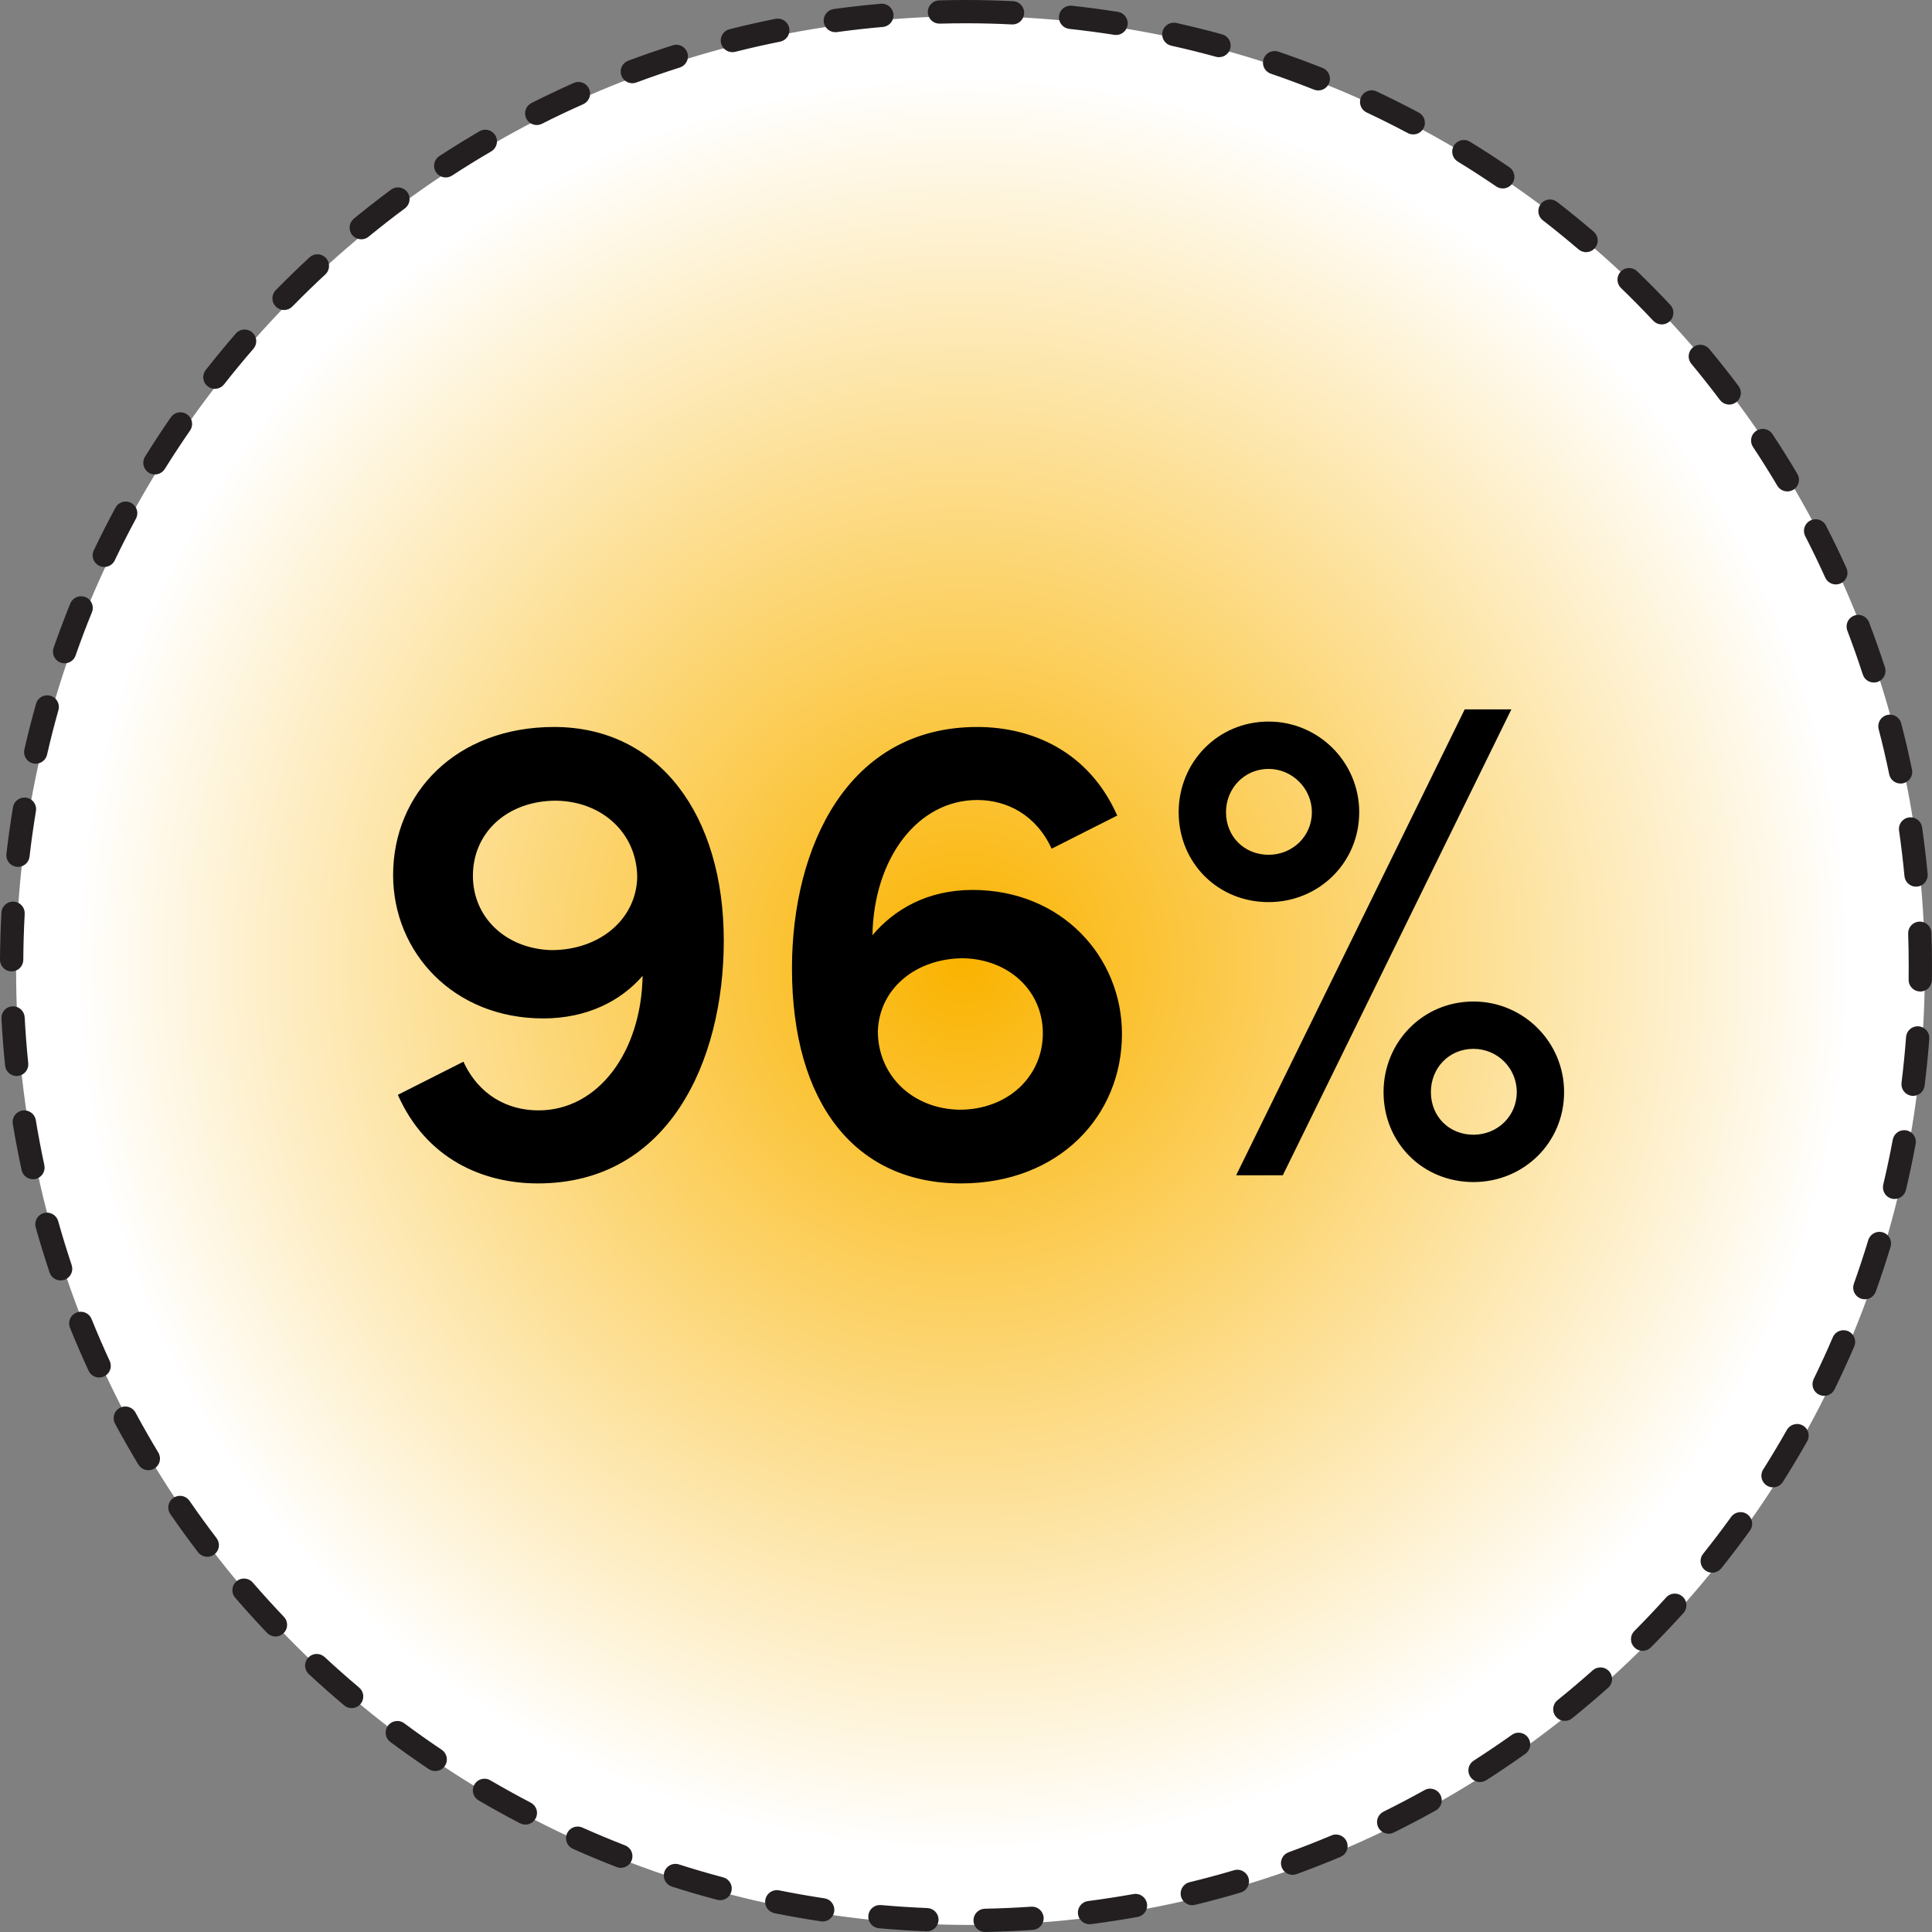 <svg width="120" height="120" viewBox="0 0 120 120" fill="none" xmlns="http://www.w3.org/2000/svg">
<rect x="0" y="0" width="120" height="120" fill="#808080" stroke="none"/>
<path d="M60.277 119.562C93.014 119.562 119.553 93.021 119.553 60.281C119.553 27.541 93.014 1 60.277 1C27.539 1 1 27.541 1 60.281C1 93.021 27.539 119.562 60.277 119.562Z" fill="white"/>
<path d="M60 0C60.973 0 61.956 0.024 62.925 0.072C63.02 0.077 63.113 0.1 63.199 0.141C63.285 0.182 63.362 0.239 63.426 0.31C63.489 0.38 63.539 0.462 63.571 0.552C63.603 0.641 63.617 0.736 63.612 0.831C63.607 0.926 63.584 1.019 63.543 1.105C63.502 1.191 63.445 1.268 63.375 1.332C63.304 1.396 63.222 1.445 63.132 1.477C63.043 1.509 62.948 1.523 62.853 1.518C61.91 1.469 60.95 1.446 60 1.446C59.458 1.446 58.91 1.453 58.37 1.468C58.275 1.471 58.181 1.455 58.092 1.421C58.003 1.387 57.922 1.336 57.853 1.271C57.784 1.205 57.729 1.127 57.69 1.04C57.651 0.954 57.63 0.86 57.627 0.765C57.625 0.67 57.641 0.576 57.675 0.487C57.709 0.398 57.76 0.317 57.825 0.248C57.89 0.179 57.969 0.124 58.055 0.085C58.142 0.046 58.236 0.025 58.331 0.022C58.883 0.008 59.445 0 60 0ZM54.743 0.23C54.934 0.222 55.122 0.29 55.263 0.42C55.404 0.549 55.489 0.73 55.497 0.922C55.505 1.113 55.437 1.301 55.307 1.442C55.177 1.583 54.997 1.668 54.805 1.676C53.86 1.759 52.905 1.866 51.967 1.995C51.779 2.017 51.59 1.964 51.441 1.848C51.291 1.732 51.193 1.562 51.167 1.375C51.141 1.187 51.19 0.997 51.303 0.845C51.416 0.694 51.583 0.592 51.77 0.562C52.732 0.431 53.71 0.32 54.678 0.236C54.7 0.231 54.723 0.23 54.743 0.23ZM66.493 0.351C66.52 0.351 66.546 0.353 66.573 0.356C67.539 0.461 68.515 0.591 69.474 0.743C69.654 0.782 69.813 0.889 69.918 1.042C70.022 1.194 70.064 1.381 70.035 1.564C70.005 1.746 69.907 1.911 69.761 2.023C69.614 2.136 69.43 2.188 69.246 2.169C68.313 2.024 67.359 1.896 66.415 1.794C66.232 1.773 66.063 1.684 65.943 1.543C65.824 1.402 65.763 1.221 65.772 1.036C65.782 0.852 65.862 0.678 65.996 0.551C66.13 0.424 66.308 0.353 66.493 0.352L66.493 0.351ZM48.306 1.157C48.486 1.156 48.66 1.222 48.794 1.342C48.928 1.462 49.012 1.628 49.03 1.807C49.048 1.986 48.999 2.165 48.892 2.31C48.784 2.454 48.627 2.554 48.451 2.589C47.521 2.775 46.584 2.986 45.665 3.218C45.479 3.265 45.282 3.236 45.117 3.137C44.953 3.039 44.834 2.879 44.787 2.693C44.74 2.507 44.769 2.31 44.868 2.145C44.966 1.981 45.126 1.862 45.312 1.815C46.252 1.578 47.214 1.361 48.167 1.17C48.213 1.161 48.259 1.157 48.306 1.157ZM72.909 1.41C72.962 1.41 73.015 1.416 73.067 1.427C74.015 1.637 74.971 1.875 75.907 2.132C76.092 2.183 76.25 2.305 76.344 2.471C76.439 2.638 76.464 2.836 76.413 3.02C76.363 3.205 76.241 3.363 76.074 3.457C75.907 3.552 75.71 3.577 75.525 3.526C74.611 3.276 73.679 3.044 72.754 2.839C72.579 2.801 72.425 2.7 72.321 2.555C72.217 2.41 72.17 2.232 72.189 2.055C72.208 1.877 72.293 1.713 72.425 1.594C72.558 1.475 72.731 1.409 72.909 1.41ZM42.009 2.78C42.181 2.78 42.348 2.842 42.479 2.955C42.609 3.067 42.695 3.223 42.721 3.393C42.748 3.563 42.712 3.737 42.621 3.884C42.53 4.03 42.39 4.139 42.226 4.192C41.323 4.481 40.415 4.792 39.527 5.124C39.438 5.157 39.343 5.173 39.248 5.169C39.153 5.166 39.06 5.144 38.974 5.105C38.887 5.065 38.809 5.009 38.745 4.94C38.68 4.87 38.63 4.789 38.596 4.7C38.563 4.611 38.548 4.516 38.551 4.421C38.554 4.326 38.577 4.233 38.616 4.147C38.655 4.06 38.711 3.983 38.781 3.918C38.85 3.853 38.932 3.803 39.021 3.769C39.931 3.43 40.862 3.108 41.787 2.814C41.859 2.791 41.934 2.779 42.009 2.78ZM79.17 3.169C79.249 3.169 79.328 3.182 79.403 3.208C80.322 3.521 81.246 3.863 82.15 4.22C82.239 4.255 82.319 4.307 82.388 4.374C82.456 4.44 82.51 4.519 82.548 4.607C82.586 4.694 82.606 4.788 82.607 4.883C82.608 4.978 82.591 5.073 82.555 5.161C82.52 5.25 82.468 5.33 82.402 5.399C82.335 5.467 82.256 5.521 82.169 5.559C82.081 5.597 81.987 5.617 81.892 5.618C81.797 5.619 81.702 5.602 81.614 5.567C80.733 5.217 79.832 4.883 78.935 4.578C78.773 4.523 78.635 4.412 78.547 4.265C78.459 4.117 78.426 3.944 78.454 3.775C78.482 3.606 78.569 3.452 78.7 3.341C78.831 3.23 78.997 3.17 79.168 3.17L79.17 3.169ZM35.928 5.09C36.093 5.09 36.254 5.147 36.383 5.251C36.512 5.355 36.601 5.501 36.636 5.663C36.67 5.825 36.648 5.994 36.572 6.142C36.497 6.289 36.373 6.407 36.222 6.474C35.354 6.859 34.487 7.269 33.642 7.699C33.471 7.778 33.277 7.788 33.099 7.726C32.922 7.665 32.775 7.537 32.691 7.369C32.606 7.201 32.59 7.007 32.646 6.828C32.702 6.648 32.826 6.498 32.991 6.408C33.859 5.97 34.748 5.548 35.636 5.153C35.727 5.112 35.827 5.091 35.928 5.09ZM85.196 5.607C85.302 5.608 85.407 5.633 85.503 5.679C86.381 6.093 87.263 6.533 88.12 6.989C88.204 7.034 88.278 7.095 88.338 7.168C88.399 7.241 88.444 7.326 88.472 7.416C88.5 7.507 88.509 7.603 88.5 7.697C88.491 7.792 88.463 7.883 88.419 7.967C88.374 8.051 88.314 8.125 88.24 8.186C88.167 8.246 88.083 8.291 87.992 8.319C87.901 8.347 87.806 8.356 87.711 8.347C87.617 8.338 87.525 8.311 87.441 8.266C86.604 7.821 85.745 7.391 84.887 6.987C84.738 6.917 84.618 6.799 84.546 6.651C84.473 6.503 84.453 6.336 84.489 6.175C84.525 6.015 84.615 5.871 84.743 5.769C84.871 5.666 85.031 5.61 85.195 5.61L85.196 5.607ZM30.144 8.057C30.303 8.057 30.458 8.109 30.584 8.206C30.711 8.302 30.802 8.438 30.843 8.591C30.885 8.745 30.875 8.907 30.814 9.054C30.754 9.202 30.647 9.325 30.509 9.405C29.691 9.883 28.874 10.387 28.079 10.905C27.919 11.009 27.723 11.046 27.535 11.007C27.348 10.967 27.183 10.854 27.079 10.694C26.974 10.533 26.937 10.337 26.977 10.15C27.017 9.962 27.129 9.798 27.29 9.693C28.104 9.163 28.942 8.646 29.78 8.155C29.891 8.091 30.016 8.057 30.144 8.057ZM90.923 8.695C91.056 8.695 91.186 8.732 91.3 8.801C92.128 9.307 92.955 9.843 93.758 10.392C93.913 10.501 94.019 10.667 94.053 10.854C94.087 11.041 94.046 11.233 93.939 11.39C93.832 11.547 93.668 11.656 93.481 11.693C93.295 11.729 93.102 11.691 92.943 11.586C92.159 11.052 91.353 10.53 90.544 10.035C90.41 9.953 90.306 9.829 90.249 9.682C90.191 9.535 90.183 9.374 90.226 9.222C90.269 9.07 90.36 8.937 90.486 8.842C90.612 8.747 90.765 8.695 90.923 8.696L90.923 8.695ZM24.717 11.639C24.869 11.639 25.017 11.687 25.14 11.776C25.263 11.864 25.355 11.99 25.403 12.134C25.451 12.278 25.452 12.433 25.407 12.578C25.362 12.723 25.272 12.85 25.151 12.941C24.39 13.505 23.633 14.097 22.899 14.697C22.826 14.758 22.741 14.804 22.651 14.832C22.56 14.86 22.464 14.869 22.37 14.861C22.275 14.852 22.183 14.824 22.099 14.78C22.015 14.735 21.941 14.675 21.88 14.602C21.819 14.528 21.774 14.444 21.746 14.353C21.718 14.262 21.708 14.167 21.717 14.072C21.726 13.978 21.753 13.886 21.798 13.802C21.842 13.718 21.903 13.643 21.976 13.583C22.727 12.967 23.503 12.361 24.283 11.783C24.409 11.689 24.561 11.639 24.717 11.639ZM96.273 12.39C96.433 12.39 96.588 12.443 96.715 12.541C97.483 13.136 98.246 13.758 98.984 14.389C99.13 14.514 99.22 14.691 99.235 14.883C99.25 15.074 99.188 15.263 99.064 15.409C98.939 15.554 98.762 15.645 98.571 15.66C98.379 15.675 98.19 15.613 98.044 15.488C97.322 14.872 96.579 14.265 95.829 13.684C95.71 13.592 95.623 13.465 95.579 13.32C95.536 13.176 95.539 13.021 95.588 12.879C95.637 12.736 95.729 12.612 95.852 12.524C95.975 12.437 96.122 12.389 96.273 12.39ZM19.714 15.794C19.859 15.794 20.001 15.838 20.121 15.92C20.241 16.002 20.334 16.118 20.387 16.253C20.44 16.388 20.451 16.536 20.419 16.678C20.386 16.82 20.312 16.948 20.205 17.047C19.51 17.691 18.822 18.361 18.158 19.039C18.024 19.176 17.841 19.254 17.649 19.256C17.457 19.258 17.273 19.183 17.136 19.049C16.999 18.915 16.921 18.732 16.919 18.54C16.917 18.348 16.991 18.163 17.125 18.026C17.805 17.332 18.51 16.646 19.222 15.986C19.356 15.862 19.532 15.793 19.714 15.794ZM101.188 16.648C101.375 16.648 101.555 16.721 101.69 16.851C102.388 17.526 103.079 18.225 103.744 18.935C103.875 19.075 103.944 19.261 103.938 19.452C103.931 19.643 103.849 19.824 103.71 19.955C103.571 20.086 103.385 20.156 103.194 20.15C103.003 20.145 102.822 20.064 102.69 19.925C102.04 19.234 101.367 18.551 100.685 17.891C100.581 17.79 100.51 17.661 100.48 17.52C100.45 17.379 100.464 17.232 100.518 17.098C100.573 16.964 100.666 16.85 100.786 16.77C100.906 16.69 101.047 16.647 101.191 16.648H101.188ZM15.193 20.469C15.332 20.469 15.467 20.509 15.584 20.584C15.7 20.659 15.793 20.765 15.85 20.891C15.908 21.017 15.928 21.157 15.908 21.295C15.888 21.432 15.829 21.56 15.739 21.665C15.118 22.381 14.506 23.122 13.921 23.868C13.862 23.944 13.79 24.007 13.707 24.055C13.624 24.102 13.532 24.133 13.438 24.145C13.343 24.157 13.246 24.15 13.154 24.124C13.062 24.099 12.976 24.055 12.901 23.996C12.826 23.937 12.763 23.864 12.716 23.78C12.67 23.697 12.64 23.605 12.629 23.51C12.618 23.415 12.626 23.319 12.653 23.227C12.679 23.135 12.724 23.049 12.784 22.975C13.383 22.212 14.012 21.452 14.646 20.718C14.714 20.64 14.798 20.577 14.893 20.534C14.987 20.491 15.089 20.468 15.193 20.469ZM105.61 21.416C105.716 21.416 105.821 21.439 105.918 21.484C106.014 21.529 106.099 21.595 106.167 21.677C106.788 22.424 107.396 23.195 107.982 23.972C108.039 24.048 108.08 24.134 108.104 24.226C108.128 24.318 108.133 24.414 108.119 24.508C108.106 24.602 108.074 24.692 108.026 24.774C107.977 24.856 107.913 24.927 107.837 24.984C107.761 25.041 107.675 25.082 107.583 25.106C107.491 25.13 107.395 25.135 107.301 25.121C107.207 25.108 107.117 25.076 107.035 25.028C106.954 24.979 106.882 24.915 106.825 24.84C106.256 24.082 105.659 23.328 105.054 22.598C104.966 22.493 104.91 22.364 104.893 22.228C104.875 22.092 104.897 21.954 104.955 21.829C105.014 21.705 105.106 21.6 105.222 21.526C105.338 21.453 105.472 21.413 105.609 21.413L105.61 21.416ZM11.208 25.609C11.34 25.609 11.47 25.645 11.582 25.713C11.695 25.781 11.787 25.879 11.848 25.996C11.91 26.113 11.938 26.244 11.93 26.376C11.922 26.508 11.878 26.634 11.803 26.743C11.263 27.523 10.736 28.326 10.236 29.129C10.135 29.292 9.973 29.408 9.786 29.451C9.599 29.495 9.403 29.463 9.24 29.361C9.077 29.26 8.961 29.098 8.917 28.912C8.874 28.725 8.906 28.528 9.007 28.365C9.52 27.54 10.06 26.717 10.613 25.918C10.68 25.822 10.769 25.744 10.872 25.69C10.976 25.636 11.091 25.608 11.208 25.609ZM109.486 26.638C109.606 26.638 109.724 26.668 109.829 26.724C109.934 26.781 110.024 26.863 110.09 26.963C110.626 27.773 111.148 28.608 111.643 29.443C111.737 29.608 111.763 29.803 111.714 29.986C111.666 30.169 111.547 30.326 111.384 30.423C111.221 30.52 111.027 30.548 110.842 30.503C110.658 30.458 110.5 30.342 110.4 30.18C109.916 29.366 109.407 28.551 108.882 27.76C108.81 27.651 108.769 27.525 108.763 27.395C108.757 27.264 108.787 27.135 108.848 27.02C108.91 26.905 109.002 26.809 109.114 26.742C109.226 26.675 109.354 26.639 109.484 26.639L109.486 26.638ZM7.807 31.151C7.932 31.152 8.055 31.184 8.164 31.246C8.273 31.308 8.363 31.397 8.427 31.504C8.491 31.612 8.527 31.734 8.529 31.859C8.532 31.984 8.502 32.108 8.443 32.218C7.992 33.052 7.556 33.909 7.147 34.763C7.11 34.855 7.055 34.938 6.984 35.007C6.914 35.076 6.83 35.13 6.738 35.166C6.646 35.201 6.548 35.218 6.449 35.214C6.351 35.21 6.254 35.186 6.165 35.143C6.076 35.101 5.996 35.04 5.932 34.966C5.867 34.891 5.818 34.804 5.788 34.71C5.758 34.616 5.748 34.517 5.758 34.419C5.768 34.321 5.798 34.225 5.846 34.139C6.265 33.263 6.713 32.386 7.173 31.531C7.235 31.416 7.326 31.321 7.438 31.254C7.55 31.187 7.677 31.152 7.807 31.151ZM112.77 32.251C112.903 32.251 113.034 32.288 113.147 32.357C113.261 32.426 113.353 32.526 113.414 32.644C113.858 33.512 114.286 34.396 114.686 35.28C114.765 35.455 114.772 35.654 114.704 35.833C114.636 36.013 114.5 36.158 114.326 36.237C114.151 36.316 113.952 36.322 113.773 36.255C113.593 36.187 113.448 36.051 113.369 35.877C112.978 35.013 112.561 34.148 112.128 33.304C112.071 33.194 112.044 33.071 112.048 32.947C112.053 32.824 112.089 32.703 112.154 32.597C112.218 32.492 112.309 32.404 112.417 32.344C112.525 32.283 112.647 32.251 112.77 32.251ZM5.039 37.035C5.157 37.035 5.273 37.063 5.378 37.119C5.482 37.174 5.572 37.254 5.638 37.352C5.705 37.45 5.746 37.563 5.759 37.68C5.771 37.798 5.755 37.917 5.711 38.027C5.349 38.908 5.013 39.807 4.699 40.701C4.669 40.793 4.621 40.877 4.558 40.949C4.495 41.022 4.418 41.081 4.332 41.123C4.246 41.166 4.152 41.191 4.056 41.197C3.961 41.202 3.865 41.189 3.774 41.157C3.683 41.126 3.6 41.077 3.529 41.012C3.457 40.948 3.4 40.87 3.359 40.783C3.318 40.697 3.294 40.603 3.29 40.507C3.286 40.411 3.301 40.315 3.334 40.225C3.654 39.308 4.001 38.387 4.366 37.486C4.42 37.352 4.514 37.238 4.633 37.157C4.753 37.077 4.894 37.034 5.039 37.035ZM115.416 38.191C115.563 38.191 115.706 38.236 115.827 38.319C115.947 38.402 116.04 38.52 116.092 38.657C116.438 39.565 116.765 40.493 117.066 41.417C117.1 41.508 117.115 41.606 117.11 41.703C117.106 41.8 117.082 41.896 117.039 41.984C116.997 42.071 116.937 42.15 116.864 42.214C116.79 42.278 116.705 42.327 116.612 42.357C116.52 42.387 116.422 42.398 116.325 42.389C116.228 42.381 116.133 42.353 116.047 42.307C115.961 42.261 115.886 42.198 115.825 42.122C115.764 42.046 115.719 41.959 115.692 41.865C115.399 40.963 115.079 40.057 114.742 39.172C114.7 39.062 114.686 38.944 114.7 38.828C114.713 38.712 114.755 38.601 114.822 38.504C114.888 38.408 114.977 38.329 115.081 38.275C115.184 38.22 115.299 38.191 115.416 38.191ZM2.933 43.188C3.044 43.188 3.155 43.213 3.255 43.263C3.355 43.313 3.442 43.385 3.509 43.474C3.577 43.563 3.623 43.666 3.643 43.776C3.664 43.886 3.659 43.999 3.629 44.106C3.372 45.019 3.134 45.95 2.923 46.874C2.881 47.061 2.765 47.223 2.603 47.325C2.44 47.427 2.244 47.46 2.057 47.417C1.87 47.374 1.708 47.259 1.606 47.096C1.504 46.934 1.471 46.738 1.514 46.551C1.731 45.604 1.974 44.649 2.237 43.715C2.279 43.563 2.37 43.429 2.496 43.334C2.622 43.239 2.775 43.188 2.933 43.188ZM117.39 44.388C117.55 44.389 117.706 44.442 117.833 44.54C117.959 44.638 118.049 44.776 118.089 44.931C118.333 45.87 118.556 46.83 118.753 47.781C118.775 47.875 118.777 47.972 118.761 48.067C118.745 48.162 118.709 48.253 118.657 48.334C118.606 48.415 118.538 48.485 118.458 48.54C118.379 48.594 118.29 48.633 118.195 48.652C118.101 48.672 118.004 48.672 117.909 48.654C117.814 48.635 117.725 48.597 117.645 48.544C117.565 48.49 117.496 48.42 117.444 48.34C117.391 48.259 117.355 48.169 117.338 48.074C117.145 47.146 116.928 46.209 116.687 45.292C116.659 45.185 116.656 45.073 116.679 44.965C116.701 44.857 116.748 44.755 116.815 44.668C116.883 44.581 116.97 44.51 117.069 44.461C117.168 44.413 117.277 44.388 117.387 44.388L117.39 44.388ZM1.518 49.536C1.623 49.536 1.727 49.558 1.822 49.602C1.917 49.646 2.002 49.711 2.07 49.791C2.138 49.871 2.188 49.965 2.216 50.066C2.244 50.167 2.249 50.273 2.232 50.377C2.078 51.311 1.943 52.263 1.835 53.205C1.813 53.395 1.717 53.569 1.566 53.688C1.416 53.807 1.225 53.862 1.034 53.84C0.844 53.818 0.67 53.721 0.551 53.571C0.432 53.42 0.377 53.229 0.399 53.038C0.51 52.072 0.648 51.097 0.806 50.14C0.834 49.971 0.921 49.818 1.051 49.708C1.182 49.597 1.347 49.536 1.518 49.536ZM118.669 50.765C118.843 50.765 119.011 50.828 119.142 50.942C119.274 51.056 119.359 51.213 119.384 51.385C119.522 52.346 119.639 53.323 119.73 54.291C119.746 54.481 119.686 54.669 119.564 54.815C119.442 54.961 119.267 55.052 119.078 55.07C118.888 55.088 118.7 55.031 118.552 54.91C118.405 54.79 118.311 54.616 118.291 54.427C118.202 53.482 118.088 52.528 117.953 51.591C117.939 51.488 117.946 51.384 117.975 51.284C118.005 51.185 118.055 51.093 118.123 51.014C118.191 50.936 118.275 50.873 118.369 50.83C118.464 50.787 118.565 50.765 118.669 50.765ZM0.812 56H0.852C1.043 56.011 1.222 56.097 1.35 56.24C1.478 56.382 1.544 56.57 1.534 56.761C1.483 57.706 1.453 58.667 1.447 59.617C1.446 59.808 1.369 59.991 1.234 60.126C1.099 60.26 0.915 60.336 0.724 60.336H0.723C0.628 60.336 0.533 60.317 0.445 60.28C0.357 60.244 0.277 60.19 0.21 60.123C0.143 60.055 0.09 59.975 0.054 59.886C0.018 59.798 -0.001 59.704 1.30132e-05 59.608C0.007 58.636 0.036 57.652 0.089 56.683C0.099 56.499 0.18 56.325 0.314 56.198C0.449 56.071 0.627 56 0.812 56ZM119.242 57.242C119.43 57.242 119.61 57.314 119.745 57.444C119.88 57.575 119.959 57.752 119.965 57.94C119.988 58.624 120 59.318 120 60.004C120 60.293 120 60.582 119.994 60.871C119.993 60.966 119.973 61.06 119.935 61.147C119.898 61.234 119.843 61.313 119.775 61.38C119.707 61.446 119.627 61.498 119.539 61.533C119.45 61.568 119.356 61.586 119.261 61.584C119.166 61.583 119.073 61.563 118.985 61.525C118.898 61.488 118.819 61.433 118.753 61.365C118.687 61.297 118.635 61.217 118.6 61.129C118.564 61.04 118.547 60.946 118.548 60.851C118.553 60.568 118.553 60.284 118.553 60.004C118.553 59.334 118.542 58.656 118.52 57.989C118.516 57.894 118.532 57.8 118.565 57.711C118.599 57.622 118.649 57.54 118.714 57.471C118.779 57.402 118.857 57.346 118.943 57.306C119.03 57.267 119.123 57.245 119.218 57.242L119.242 57.242ZM0.81 62.505C0.995 62.505 1.173 62.576 1.308 62.703C1.442 62.831 1.523 63.005 1.533 63.19C1.583 64.138 1.658 65.096 1.754 66.038C1.764 66.132 1.755 66.227 1.727 66.318C1.7 66.409 1.655 66.494 1.595 66.567C1.535 66.641 1.461 66.702 1.377 66.747C1.294 66.792 1.202 66.82 1.107 66.829C1.013 66.839 0.918 66.829 0.827 66.802C0.736 66.775 0.651 66.73 0.578 66.67C0.504 66.609 0.443 66.536 0.398 66.452C0.353 66.368 0.325 66.277 0.316 66.182C0.217 65.217 0.141 64.235 0.089 63.264C0.079 63.073 0.145 62.885 0.273 62.743C0.401 62.6 0.581 62.514 0.772 62.504L0.81 62.505ZM119.11 63.745H119.164C119.355 63.759 119.533 63.849 119.658 63.994C119.783 64.139 119.846 64.328 119.832 64.519C119.759 65.489 119.662 66.471 119.542 67.432C119.519 67.622 119.421 67.796 119.27 67.913C119.118 68.031 118.927 68.085 118.736 68.061C118.546 68.038 118.373 67.939 118.255 67.788C118.137 67.637 118.084 67.445 118.107 67.255C118.224 66.315 118.318 65.359 118.389 64.412C118.403 64.231 118.485 64.061 118.618 63.937C118.752 63.813 118.928 63.745 119.11 63.745ZM1.512 68.968C1.683 68.969 1.849 69.029 1.979 69.14C2.11 69.251 2.197 69.405 2.224 69.574C2.378 70.51 2.558 71.454 2.756 72.38C2.794 72.566 2.756 72.76 2.652 72.919C2.548 73.078 2.386 73.189 2.2 73.229C2.014 73.269 1.82 73.234 1.66 73.132C1.499 73.031 1.386 72.87 1.343 72.684C1.139 71.737 0.955 70.77 0.795 69.811C0.778 69.707 0.783 69.6 0.811 69.499C0.839 69.397 0.889 69.303 0.958 69.223C1.026 69.143 1.111 69.078 1.206 69.034C1.302 68.99 1.406 68.968 1.512 68.968ZM118.273 70.197C118.379 70.197 118.484 70.221 118.58 70.266C118.676 70.311 118.762 70.376 118.829 70.458C118.897 70.54 118.946 70.635 118.973 70.738C119 70.841 119.004 70.948 118.984 71.053C118.807 72.008 118.603 72.971 118.379 73.916C118.334 74.103 118.218 74.264 118.054 74.365C117.891 74.465 117.695 74.497 117.508 74.453C117.322 74.408 117.16 74.292 117.06 74.128C116.959 73.965 116.928 73.769 116.972 73.582C117.189 72.66 117.39 71.721 117.563 70.788C117.594 70.622 117.682 70.472 117.811 70.365C117.941 70.257 118.104 70.198 118.273 70.197ZM2.918 75.319C3.076 75.32 3.229 75.371 3.355 75.466C3.48 75.562 3.571 75.695 3.614 75.847C3.87 76.76 4.152 77.678 4.452 78.577C4.482 78.667 4.494 78.762 4.488 78.857C4.481 78.952 4.456 79.045 4.413 79.13C4.371 79.215 4.312 79.291 4.24 79.353C4.168 79.415 4.085 79.463 3.995 79.493C3.905 79.523 3.809 79.535 3.714 79.528C3.62 79.522 3.527 79.496 3.442 79.454C3.357 79.411 3.281 79.353 3.219 79.281C3.156 79.209 3.109 79.126 3.079 79.035C2.771 78.114 2.482 77.172 2.219 76.237C2.189 76.13 2.184 76.017 2.205 75.907C2.226 75.798 2.272 75.694 2.339 75.606C2.407 75.517 2.494 75.445 2.594 75.395C2.694 75.345 2.804 75.319 2.915 75.319H2.918ZM116.733 76.512C116.846 76.512 116.957 76.539 117.058 76.589C117.159 76.64 117.247 76.714 117.314 76.804C117.381 76.895 117.426 77 117.445 77.111C117.465 77.223 117.458 77.337 117.425 77.445C117.143 78.374 116.834 79.309 116.507 80.225C116.442 80.404 116.308 80.551 116.135 80.633C115.962 80.714 115.764 80.724 115.584 80.659C115.403 80.595 115.256 80.462 115.174 80.289C115.092 80.116 115.082 79.918 115.146 79.737C115.465 78.844 115.767 77.93 116.041 77.025C116.086 76.877 116.178 76.747 116.303 76.655C116.427 76.562 116.578 76.512 116.733 76.512ZM5.017 81.475C5.161 81.475 5.302 81.518 5.422 81.599C5.541 81.679 5.634 81.794 5.688 81.928C6.043 82.806 6.424 83.688 6.822 84.548C6.897 84.722 6.902 84.918 6.835 85.094C6.768 85.271 6.634 85.414 6.463 85.494C6.291 85.573 6.095 85.582 5.917 85.519C5.739 85.455 5.593 85.325 5.51 85.155C5.102 84.273 4.711 83.369 4.347 82.469C4.303 82.359 4.286 82.241 4.299 82.123C4.311 82.005 4.352 81.892 4.418 81.794C4.484 81.696 4.573 81.616 4.678 81.56C4.782 81.504 4.899 81.475 5.017 81.475ZM114.505 82.623C114.625 82.623 114.743 82.652 114.848 82.709C114.953 82.766 115.043 82.848 115.109 82.948C115.175 83.047 115.215 83.162 115.225 83.281C115.236 83.4 115.217 83.52 115.17 83.63C114.787 84.523 114.374 85.418 113.951 86.291C113.909 86.377 113.851 86.453 113.78 86.516C113.709 86.579 113.626 86.628 113.536 86.659C113.446 86.69 113.351 86.703 113.256 86.697C113.162 86.691 113.069 86.667 112.983 86.625C112.898 86.583 112.821 86.525 112.758 86.454C112.695 86.383 112.647 86.3 112.616 86.21C112.585 86.121 112.572 86.025 112.578 85.93C112.584 85.836 112.608 85.743 112.65 85.657C113.065 84.805 113.466 83.932 113.839 83.061C113.895 82.93 113.988 82.819 114.106 82.741C114.225 82.663 114.363 82.622 114.505 82.623ZM7.781 87.361C7.912 87.361 8.04 87.396 8.152 87.463C8.264 87.53 8.356 87.626 8.418 87.741C8.868 88.575 9.344 89.409 9.833 90.221C9.883 90.303 9.915 90.393 9.929 90.487C9.944 90.58 9.939 90.676 9.916 90.768C9.894 90.861 9.853 90.947 9.797 91.024C9.74 91.1 9.67 91.165 9.588 91.214C9.507 91.263 9.417 91.296 9.323 91.31C9.229 91.324 9.134 91.32 9.041 91.297C8.949 91.274 8.862 91.234 8.786 91.177C8.71 91.121 8.645 91.05 8.596 90.969C8.093 90.137 7.606 89.281 7.145 88.427C7.086 88.317 7.056 88.193 7.058 88.068C7.061 87.943 7.096 87.821 7.16 87.713C7.224 87.606 7.315 87.517 7.424 87.455C7.532 87.393 7.655 87.361 7.78 87.361H7.781ZM111.618 88.445C111.744 88.445 111.869 88.478 111.978 88.541C112.088 88.605 112.179 88.695 112.242 88.804C112.306 88.913 112.34 89.037 112.34 89.164C112.341 89.29 112.309 89.415 112.246 89.524C111.768 90.37 111.262 91.214 110.743 92.035C110.693 92.117 110.627 92.188 110.549 92.245C110.472 92.301 110.383 92.341 110.29 92.363C110.197 92.385 110.1 92.388 110.005 92.372C109.91 92.356 109.82 92.321 109.739 92.27C109.658 92.219 109.588 92.152 109.533 92.073C109.478 91.995 109.439 91.906 109.419 91.812C109.399 91.718 109.397 91.621 109.415 91.527C109.432 91.433 109.468 91.343 109.521 91.262C110.027 90.461 110.521 89.636 110.988 88.812C111.052 88.701 111.143 88.609 111.254 88.545C111.364 88.481 111.49 88.448 111.617 88.448L111.618 88.445ZM11.175 92.908C11.292 92.908 11.408 92.936 11.511 92.99C11.615 93.045 11.704 93.124 11.771 93.22C12.309 94 12.874 94.777 13.449 95.533C13.566 95.686 13.617 95.878 13.592 96.068C13.566 96.258 13.466 96.43 13.314 96.547C13.162 96.663 12.97 96.715 12.779 96.689C12.589 96.664 12.417 96.564 12.301 96.412C11.711 95.64 11.132 94.843 10.581 94.044C10.506 93.936 10.462 93.809 10.454 93.677C10.446 93.546 10.474 93.415 10.536 93.298C10.597 93.181 10.689 93.083 10.801 93.015C10.914 92.947 11.043 92.911 11.175 92.911V92.908ZM108.108 93.92C108.241 93.92 108.371 93.957 108.485 94.026C108.598 94.096 108.69 94.195 108.751 94.314C108.811 94.432 108.838 94.565 108.828 94.698C108.818 94.831 108.771 94.958 108.693 95.066C108.125 95.853 107.53 96.637 106.924 97.397C106.866 97.474 106.793 97.538 106.71 97.586C106.626 97.634 106.534 97.665 106.438 97.677C106.343 97.688 106.246 97.681 106.153 97.655C106.06 97.629 105.974 97.584 105.899 97.524C105.823 97.464 105.761 97.39 105.715 97.305C105.669 97.221 105.64 97.128 105.63 97.032C105.62 96.936 105.63 96.839 105.658 96.747C105.686 96.655 105.733 96.57 105.795 96.496C106.386 95.755 106.967 94.989 107.522 94.221C107.589 94.128 107.677 94.053 107.779 94.001C107.881 93.949 107.993 93.922 108.108 93.923V93.92ZM15.155 98.048C15.259 98.048 15.362 98.07 15.456 98.113C15.551 98.156 15.635 98.219 15.703 98.298C16.323 99.015 16.969 99.726 17.623 100.412C17.691 100.48 17.745 100.561 17.781 100.65C17.817 100.74 17.835 100.835 17.834 100.931C17.832 101.027 17.812 101.122 17.773 101.211C17.735 101.299 17.679 101.378 17.61 101.445C17.54 101.511 17.458 101.563 17.368 101.597C17.278 101.632 17.182 101.648 17.086 101.644C16.99 101.641 16.895 101.618 16.808 101.578C16.721 101.538 16.642 101.481 16.577 101.41C15.907 100.707 15.245 99.978 14.61 99.241C14.519 99.136 14.46 99.007 14.441 98.87C14.421 98.733 14.441 98.593 14.499 98.467C14.556 98.341 14.649 98.235 14.765 98.16C14.882 98.085 15.018 98.045 15.156 98.045L15.155 98.048ZM104.023 98.982C104.163 98.982 104.3 99.022 104.417 99.099C104.534 99.175 104.627 99.284 104.684 99.411C104.741 99.539 104.759 99.68 104.737 99.819C104.715 99.957 104.654 100.085 104.56 100.189C103.909 100.912 103.232 101.625 102.547 102.314C102.481 102.383 102.401 102.438 102.313 102.477C102.225 102.515 102.13 102.535 102.034 102.536C101.938 102.537 101.843 102.519 101.754 102.483C101.665 102.447 101.584 102.393 101.516 102.326C101.448 102.258 101.394 102.177 101.358 102.089C101.321 102 101.303 101.905 101.303 101.809C101.304 101.713 101.323 101.618 101.361 101.53C101.399 101.441 101.453 101.361 101.522 101.295C102.191 100.622 102.852 99.925 103.486 99.221C103.554 99.146 103.637 99.086 103.729 99.044C103.822 99.003 103.922 98.982 104.023 98.982ZM19.673 102.73C19.855 102.73 20.031 102.799 20.164 102.923C20.859 103.567 21.579 104.204 22.304 104.815C22.377 104.876 22.438 104.951 22.482 105.035C22.526 105.12 22.553 105.212 22.562 105.307C22.57 105.402 22.56 105.498 22.531 105.589C22.503 105.68 22.456 105.764 22.395 105.837C22.334 105.91 22.258 105.97 22.174 106.014C22.089 106.057 21.997 106.084 21.901 106.092C21.806 106.1 21.711 106.089 21.62 106.059C21.529 106.03 21.445 105.983 21.373 105.921C20.63 105.296 19.892 104.643 19.181 103.982C19.075 103.884 19 103.755 18.968 103.613C18.936 103.472 18.947 103.323 19 103.188C19.053 103.053 19.146 102.937 19.266 102.855C19.386 102.773 19.527 102.729 19.673 102.73ZM99.407 103.565C99.553 103.566 99.696 103.61 99.816 103.693C99.936 103.776 100.029 103.894 100.081 104.03C100.133 104.167 100.143 104.316 100.108 104.458C100.074 104.6 99.997 104.728 99.888 104.826C99.166 105.472 98.412 106.109 97.657 106.719C97.583 106.78 97.498 106.827 97.406 106.855C97.315 106.884 97.218 106.893 97.123 106.884C97.027 106.875 96.934 106.847 96.85 106.801C96.765 106.755 96.691 106.693 96.63 106.619C96.57 106.544 96.525 106.458 96.498 106.366C96.472 106.273 96.464 106.177 96.475 106.081C96.486 105.986 96.516 105.894 96.563 105.81C96.61 105.726 96.673 105.653 96.749 105.594C97.486 104.999 98.219 104.377 98.927 103.747C99.059 103.63 99.23 103.565 99.407 103.565ZM24.672 106.891C24.829 106.891 24.981 106.942 25.106 107.035C25.867 107.601 26.651 108.155 27.439 108.683C27.597 108.79 27.706 108.956 27.743 109.143C27.779 109.331 27.74 109.525 27.634 109.684C27.527 109.843 27.362 109.953 27.175 109.991C26.987 110.028 26.793 109.99 26.633 109.884C25.827 109.343 25.023 108.775 24.243 108.196C24.121 108.105 24.032 107.978 23.986 107.833C23.941 107.688 23.943 107.533 23.991 107.389C24.039 107.245 24.131 107.12 24.254 107.031C24.377 106.942 24.525 106.894 24.677 106.894L24.672 106.891ZM94.322 107.622C94.475 107.621 94.624 107.67 94.748 107.76C94.872 107.851 94.964 107.978 95.011 108.124C95.058 108.27 95.057 108.428 95.009 108.573C94.96 108.719 94.867 108.845 94.742 108.934C93.946 109.497 93.134 110.048 92.316 110.572C92.236 110.623 92.147 110.658 92.054 110.675C91.96 110.692 91.864 110.69 91.772 110.67C91.584 110.629 91.421 110.515 91.318 110.353C91.214 110.192 91.179 109.996 91.22 109.809C91.261 109.621 91.375 109.458 91.536 109.355C92.332 108.843 93.13 108.306 93.903 107.756C94.025 107.668 94.171 107.62 94.322 107.619V107.622ZM30.096 110.479C30.223 110.48 30.348 110.514 30.457 110.579C31.276 111.058 32.12 111.523 32.956 111.961C33.042 112.004 33.118 112.064 33.181 112.136C33.243 112.209 33.29 112.294 33.319 112.385C33.349 112.476 33.36 112.572 33.352 112.668C33.344 112.763 33.317 112.856 33.272 112.941C33.228 113.026 33.167 113.101 33.094 113.162C33.02 113.224 32.935 113.27 32.843 113.298C32.752 113.326 32.655 113.335 32.56 113.326C32.465 113.316 32.372 113.288 32.288 113.243C31.427 112.794 30.565 112.317 29.727 111.826C29.59 111.746 29.483 111.623 29.423 111.476C29.363 111.329 29.352 111.166 29.394 111.013C29.436 110.86 29.527 110.724 29.653 110.628C29.779 110.532 29.933 110.479 30.092 110.479H30.096ZM88.825 111.096C88.985 111.096 89.141 111.149 89.268 111.247C89.395 111.345 89.485 111.482 89.526 111.637C89.566 111.792 89.554 111.956 89.491 112.103C89.428 112.251 89.318 112.373 89.177 112.451C88.329 112.924 87.457 113.383 86.587 113.814C86.502 113.858 86.409 113.885 86.313 113.893C86.217 113.901 86.12 113.89 86.029 113.86C85.937 113.831 85.853 113.783 85.78 113.72C85.707 113.657 85.647 113.58 85.605 113.494C85.562 113.407 85.537 113.313 85.531 113.217C85.525 113.121 85.538 113.025 85.57 112.934C85.602 112.843 85.652 112.76 85.716 112.688C85.781 112.617 85.859 112.559 85.946 112.518C86.796 112.097 87.646 111.651 88.476 111.189C88.582 111.128 88.702 111.095 88.825 111.093V111.096ZM35.88 113.451C35.981 113.452 36.081 113.473 36.174 113.514C37.041 113.9 37.927 114.271 38.81 114.613C38.9 114.646 38.982 114.697 39.053 114.763C39.123 114.828 39.18 114.907 39.219 114.994C39.259 115.082 39.28 115.176 39.283 115.272C39.285 115.368 39.269 115.464 39.234 115.554C39.199 115.643 39.147 115.725 39.08 115.794C39.014 115.863 38.934 115.918 38.846 115.956C38.757 115.994 38.663 116.014 38.566 116.015C38.47 116.016 38.375 115.997 38.286 115.961C37.381 115.609 36.472 115.231 35.585 114.834C35.433 114.767 35.309 114.65 35.234 114.502C35.159 114.354 35.137 114.185 35.171 114.023C35.206 113.861 35.295 113.715 35.424 113.611C35.553 113.507 35.714 113.45 35.88 113.451V113.451ZM82.98 113.945C83.147 113.945 83.309 114.003 83.438 114.109C83.568 114.214 83.656 114.361 83.689 114.525C83.722 114.689 83.698 114.859 83.62 115.007C83.541 115.154 83.415 115.27 83.261 115.335C82.365 115.711 81.448 116.071 80.536 116.404C80.447 116.437 80.352 116.452 80.257 116.449C80.161 116.445 80.068 116.422 79.981 116.382C79.895 116.342 79.817 116.286 79.753 116.216C79.688 116.146 79.638 116.063 79.606 115.974C79.573 115.884 79.558 115.789 79.562 115.694C79.567 115.599 79.59 115.505 79.63 115.419C79.671 115.333 79.728 115.255 79.798 115.191C79.869 115.127 79.951 115.078 80.041 115.046C80.932 114.721 81.826 114.37 82.7 114.002C82.788 113.964 82.883 113.944 82.98 113.942L82.98 113.945ZM41.956 115.768C42.029 115.768 42.102 115.78 42.172 115.802C43.075 116.092 43.998 116.361 44.914 116.604C45.005 116.628 45.092 116.67 45.167 116.728C45.242 116.785 45.306 116.857 45.353 116.94C45.401 117.022 45.432 117.112 45.444 117.206C45.457 117.301 45.451 117.396 45.427 117.488C45.402 117.58 45.36 117.666 45.302 117.741C45.245 117.817 45.173 117.88 45.091 117.928C45.008 117.975 44.918 118.006 44.824 118.019C44.73 118.031 44.634 118.025 44.542 118.001C43.602 117.752 42.658 117.475 41.733 117.18C41.569 117.127 41.429 117.018 41.338 116.872C41.247 116.725 41.211 116.551 41.237 116.381C41.264 116.211 41.35 116.055 41.48 115.943C41.611 115.83 41.778 115.768 41.95 115.768H41.956ZM76.857 116.133C77.031 116.133 77.199 116.196 77.33 116.309C77.462 116.423 77.548 116.58 77.573 116.752C77.597 116.924 77.559 117.1 77.466 117.246C77.372 117.392 77.229 117.5 77.062 117.549C76.131 117.825 75.182 118.081 74.236 118.311C74.143 118.335 74.047 118.341 73.952 118.327C73.857 118.314 73.766 118.281 73.683 118.232C73.601 118.183 73.529 118.118 73.472 118.041C73.415 117.963 73.374 117.876 73.352 117.782C73.329 117.689 73.325 117.593 73.34 117.498C73.355 117.403 73.389 117.312 73.439 117.231C73.49 117.149 73.556 117.079 73.634 117.023C73.712 116.967 73.801 116.928 73.894 116.906C74.815 116.682 75.743 116.432 76.651 116.163C76.718 116.143 76.787 116.132 76.857 116.131L76.857 116.133ZM48.25 117.399C48.298 117.399 48.347 117.404 48.394 117.414C49.323 117.6 50.27 117.767 51.207 117.908C51.301 117.923 51.391 117.955 51.472 118.004C51.554 118.053 51.625 118.118 51.681 118.195C51.737 118.271 51.778 118.358 51.801 118.45C51.824 118.542 51.828 118.638 51.814 118.732C51.799 118.826 51.767 118.916 51.718 118.997C51.669 119.078 51.604 119.149 51.528 119.206C51.451 119.262 51.364 119.303 51.272 119.325C51.18 119.348 51.084 119.353 50.99 119.338C50.03 119.194 49.059 119.023 48.107 118.832C47.931 118.797 47.774 118.698 47.667 118.553C47.56 118.409 47.51 118.229 47.528 118.05C47.546 117.871 47.631 117.706 47.764 117.585C47.898 117.465 48.072 117.399 48.252 117.4L48.25 117.399ZM70.53 117.632C70.71 117.632 70.884 117.7 71.017 117.822C71.15 117.944 71.232 118.111 71.248 118.291C71.264 118.471 71.212 118.65 71.102 118.793C70.993 118.936 70.834 119.034 70.656 119.066C69.701 119.237 68.728 119.387 67.765 119.512C67.671 119.524 67.575 119.518 67.483 119.493C67.392 119.468 67.306 119.425 67.231 119.367C67.156 119.309 67.093 119.237 67.045 119.155C66.998 119.072 66.967 118.981 66.955 118.887C66.943 118.793 66.95 118.697 66.974 118.606C66.999 118.514 67.042 118.428 67.1 118.353C67.158 118.278 67.23 118.215 67.312 118.168C67.395 118.12 67.486 118.09 67.58 118.078C68.52 117.956 69.47 117.809 70.399 117.644C70.442 117.635 70.486 117.63 70.53 117.629V117.632ZM54.685 118.329C54.707 118.329 54.728 118.329 54.75 118.329C55.69 118.413 56.652 118.474 57.6 118.513C57.792 118.521 57.973 118.604 58.103 118.745C58.233 118.886 58.302 119.073 58.294 119.265C58.286 119.457 58.203 119.638 58.062 119.768C57.92 119.898 57.733 119.966 57.542 119.959C56.57 119.92 55.59 119.856 54.621 119.77C54.43 119.762 54.249 119.677 54.119 119.536C53.99 119.395 53.922 119.207 53.93 119.016C53.938 118.824 54.022 118.643 54.164 118.514C54.305 118.384 54.492 118.316 54.684 118.324L54.685 118.329ZM64.076 118.426C64.268 118.42 64.454 118.49 64.594 118.621C64.734 118.752 64.817 118.933 64.823 119.125C64.829 119.316 64.76 119.503 64.629 119.643C64.498 119.783 64.316 119.865 64.124 119.872C63.157 119.938 62.173 119.98 61.201 120C61.106 120.002 61.012 119.985 60.923 119.95C60.835 119.916 60.754 119.864 60.686 119.798C60.617 119.732 60.563 119.654 60.525 119.567C60.486 119.48 60.466 119.386 60.464 119.291C60.462 119.196 60.479 119.102 60.514 119.013C60.548 118.925 60.6 118.844 60.666 118.776C60.732 118.707 60.81 118.652 60.897 118.614C60.984 118.576 61.078 118.556 61.173 118.554C62.122 118.535 63.082 118.493 64.027 118.429L64.076 118.426Z" fill="#231F20"/>
<path d="M59.823 5C70.666 5 81.266 8.216 90.281 14.24C99.297 20.265 106.323 28.827 110.473 38.846C114.622 48.864 115.708 59.888 113.593 70.523C111.477 81.159 106.256 90.928 98.589 98.595C90.922 106.263 81.153 111.485 70.519 113.6C59.884 115.716 48.861 114.63 38.843 110.48C28.826 106.331 20.263 99.303 14.239 90.287C8.215 81.271 5 70.671 5 59.827C5 45.286 10.776 31.34 21.057 21.058C31.339 10.776 45.283 5 59.823 5Z" fill="url(#paint0_radial_389_6484)"/>
<path d="M34.413 45.154C40.965 45.154 44.955 50.656 44.955 58.426C44.955 65.944 41.511 73.504 33.405 73.504C30.003 73.504 26.475 71.992 24.711 68.002L28.785 65.944C29.751 68.044 31.557 68.968 33.447 68.968C37.143 68.968 39.831 65.356 39.915 60.61C38.571 62.164 36.471 63.256 33.741 63.256C28.155 63.256 24.417 59.14 24.417 54.352C24.417 49.27 28.323 45.154 34.413 45.154ZM34.245 59.014C37.227 59.014 39.495 57.124 39.579 54.52C39.579 51.79 37.437 49.774 34.539 49.732C31.515 49.732 29.373 51.706 29.373 54.394C29.373 56.998 31.431 58.93 34.245 59.014ZM60.405 55.276C65.949 55.276 69.687 59.434 69.687 64.222C69.687 69.304 65.781 73.504 59.691 73.504C53.139 73.504 49.191 68.548 49.191 60.148C49.191 52.63 52.635 45.154 60.699 45.154C64.101 45.154 67.629 46.666 69.393 50.656L65.319 52.714C64.353 50.614 62.547 49.69 60.699 49.69C57.003 49.69 54.273 53.302 54.189 58.09C55.533 56.494 57.591 55.276 60.405 55.276ZM59.607 68.926C62.589 68.926 64.773 66.868 64.773 64.18C64.773 61.576 62.715 59.602 59.859 59.518C56.877 59.518 54.609 61.408 54.525 64.054C54.525 66.784 56.667 68.884 59.607 68.926ZM79.677 73H76.779L90.975 44.062H93.873L79.677 73ZM78.795 56.032C75.645 56.032 73.209 53.596 73.209 50.446C73.209 47.338 75.645 44.818 78.795 44.818C81.903 44.818 84.423 47.338 84.423 50.446C84.423 53.596 81.903 56.032 78.795 56.032ZM78.795 53.092C80.265 53.092 81.483 51.958 81.483 50.446C81.483 48.976 80.265 47.758 78.795 47.758C77.283 47.758 76.149 48.976 76.149 50.446C76.149 51.958 77.283 53.092 78.795 53.092ZM91.521 73.42C88.371 73.42 85.935 70.984 85.935 67.834C85.935 64.726 88.371 62.206 91.521 62.206C94.629 62.206 97.149 64.726 97.149 67.834C97.149 70.984 94.629 73.42 91.521 73.42ZM91.521 70.48C92.991 70.48 94.209 69.346 94.209 67.834C94.209 66.322 92.991 65.146 91.521 65.146C90.009 65.146 88.875 66.322 88.875 67.834C88.875 69.346 90.009 70.48 91.521 70.48Z" fill="black"/>
<defs>
<radialGradient id="paint0_radial_389_6484" cx="0" cy="0" r="1" gradientUnits="userSpaceOnUse" gradientTransform="translate(59.823 59.827) scale(54.823 54.827)">
<stop stop-color="#FAB300"/>
<stop offset="1" stop-color="white"/>
</radialGradient>
</defs>
</svg>
